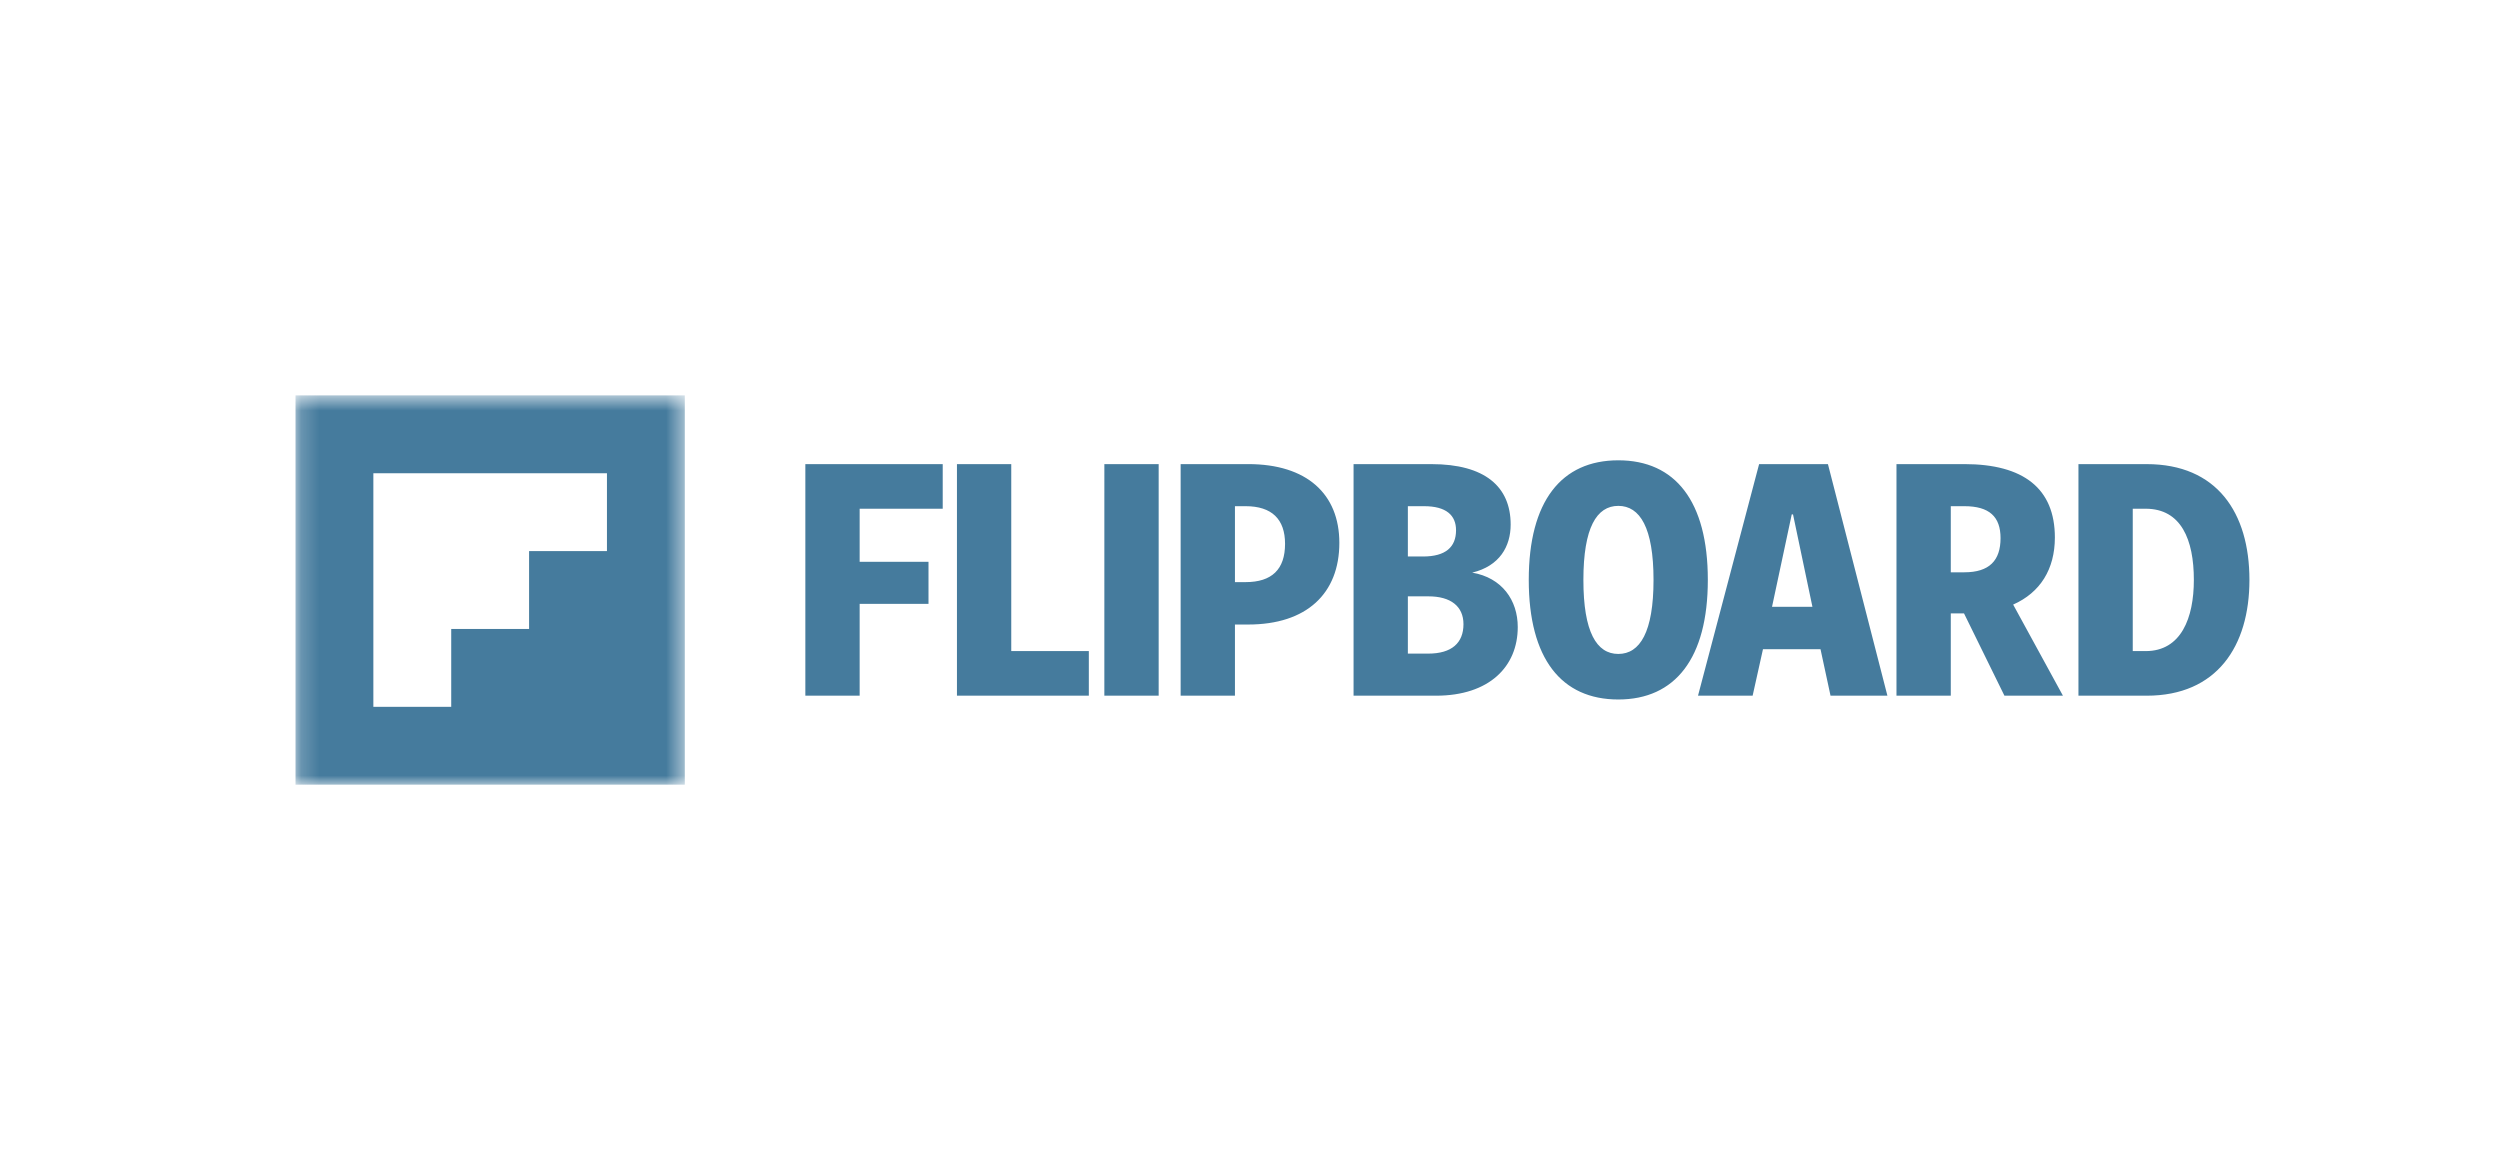 <?xml version="1.0" encoding="UTF-8" standalone="no"?>
<svg width="137" height="64" viewBox="0 0 137 64" fill="none" xmlns="http://www.w3.org/2000/svg">
<g clip-path="url(#clip0_260_344)">
<path fill-rule="evenodd" clip-rule="evenodd" d="M44.133 25.433H51.661V27.878H47.109V30.787H50.882V33.093H47.109V38.124H44.133V25.433ZM52.441 25.433H55.417V35.68H59.668V38.124H52.441V25.433ZM60.519 25.433H63.495V38.124H60.518L60.519 25.433ZM67.675 27.74V31.9H68.259C69.694 31.9 70.421 31.206 70.421 29.802C70.421 28.45 69.694 27.739 68.259 27.739L67.675 27.74ZM64.699 25.433H68.401C71.607 25.433 73.396 27.063 73.396 29.75C73.396 32.524 71.607 34.224 68.401 34.224H67.675V38.124H64.699V25.434V25.433ZM77.151 32.68V35.818H78.267C79.56 35.818 80.198 35.228 80.198 34.206C80.198 33.218 79.489 32.68 78.285 32.68H77.151ZM77.151 27.739V30.496H77.984C79.224 30.496 79.791 29.976 79.791 29.057C79.791 28.242 79.259 27.739 78.037 27.739H77.151ZM74.175 25.434H78.445C81.367 25.434 82.784 26.664 82.784 28.745C82.784 29.941 82.182 31.016 80.677 31.38C82.306 31.658 83.173 32.888 83.173 34.362C83.173 36.529 81.615 38.124 78.692 38.124H74.175V25.434ZM88.683 35.836C89.869 35.836 90.613 34.639 90.613 31.779C90.613 28.918 89.87 27.722 88.683 27.722C87.496 27.722 86.77 28.918 86.77 31.779C86.769 34.639 87.496 35.836 88.683 35.836ZM88.683 25.225C91.801 25.225 93.589 27.462 93.589 31.778C93.589 36.078 91.8 38.332 88.683 38.332C85.565 38.332 83.776 36.096 83.776 31.778C83.777 27.462 85.565 25.225 88.683 25.225ZM98.187 28.19L97.107 33.252H99.321L98.258 28.19H98.187V28.19ZM96.399 25.434H100.171L103.43 38.124H100.313L99.764 35.576H96.611L96.044 38.124H93.051L96.399 25.434ZM106.903 27.74V31.362H107.647C109.011 31.362 109.63 30.721 109.63 29.49C109.631 28.312 109.011 27.739 107.647 27.739L106.903 27.74ZM103.927 25.433H107.647C110.888 25.433 112.607 26.768 112.607 29.456C112.606 31.189 111.809 32.472 110.321 33.131L113.049 38.124H109.843L107.629 33.616H106.903V38.124H103.927V25.433ZM116.875 27.878V35.68H117.583C119.532 35.68 120.223 33.859 120.223 31.779C120.223 29.577 119.532 27.878 117.583 27.878H116.875ZM113.899 25.434H117.637C121.481 25.434 123.269 28.086 123.269 31.779C123.269 35.419 121.481 38.124 117.637 38.124H113.899V25.434Z" fill="#457B9D"/>
<mask id="mask0_260_344" style="mask-type:alpha" maskUnits="userSpaceOnUse" x="16" y="21" width="22" height="23">
<path fill-rule="evenodd" clip-rule="evenodd" d="M16.195 21.667H37.528V43H16.195V21.667Z" fill="white"/>
</mask>
<g mask="url(#mask0_260_344)">
<path fill-rule="evenodd" clip-rule="evenodd" d="M33.261 30.2H28.994V34.467H24.727V38.734H20.46V25.934H33.261V30.2ZM16.194 43H37.527V21.667H16.194V43Z" fill="#457B9D"/>
</g>
</g>
<defs>
<clipPath id="clip0_260_344">
<rect width="108.667" height="22" fill="white" transform="translate(15.666 21.333)"/>
</clipPath>
</defs>
</svg>
